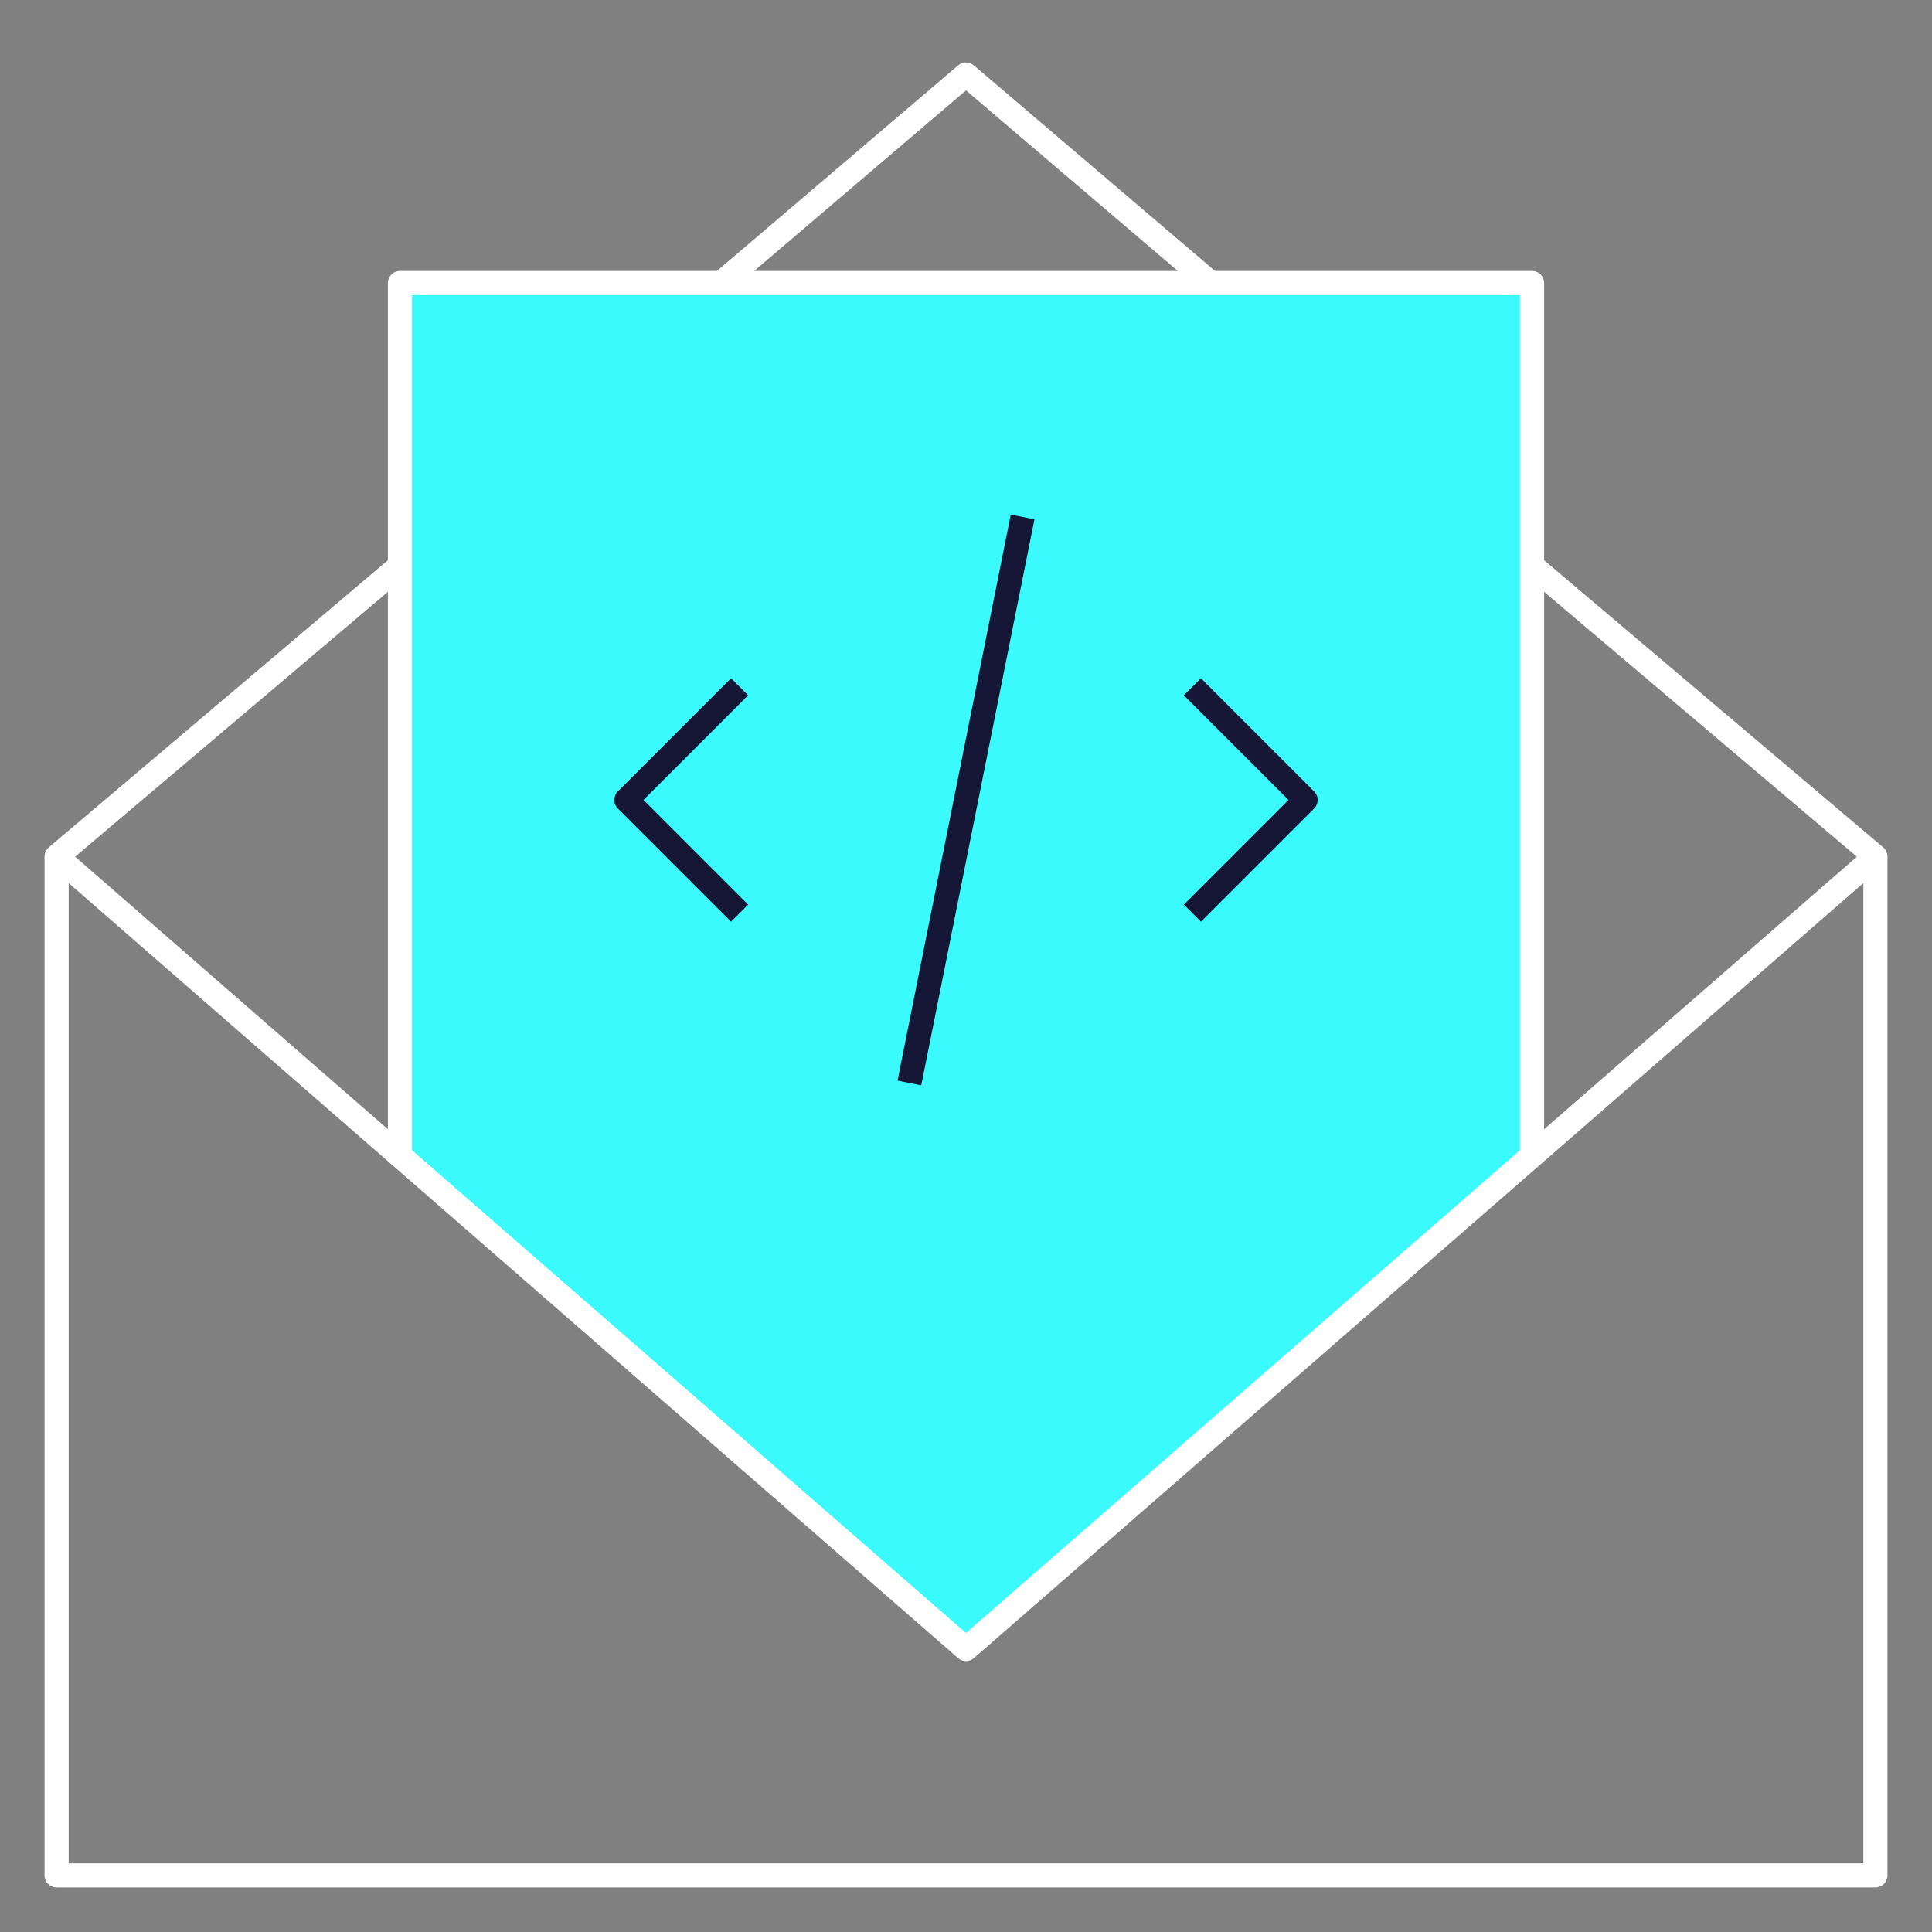 <svg width="80" height="80" viewBox="0 0 80 80" fill="none" xmlns="http://www.w3.org/2000/svg">
<rect x="0" y="0" width="80" height="80" fill="#808080" stroke="none"/>
<path d="M16.4 11.8H63.4V47.8L39.9 68.4L16.4 47.8V11.8Z" fill="#3AFAFE"/>
<path d="M63.437 23.428L77.656 35.469V77.656H2.344V35.469L16.562 23.428" stroke="white" stroke-miterlimit="10" stroke-linejoin="round"/>
<path d="M29.872 11.719L40 3.086L50.128 11.719" stroke="white" stroke-miterlimit="10" stroke-linejoin="round"/>
<path d="M16.562 47.773V11.719H63.438V47.773" stroke="white" stroke-miterlimit="10" stroke-linejoin="round"/>
<path d="M49.375 28.438L54.062 33.125L49.375 37.812" stroke="#161736" stroke-miterlimit="10" stroke-linejoin="round"/>
<path d="M30.625 28.438L25.938 33.125L30.625 37.812" stroke="#161736" stroke-miterlimit="10" stroke-linejoin="round"/>
<path d="M42.344 21.406L37.656 44.844" stroke="#161736" stroke-miterlimit="10" stroke-linejoin="round"/>
<path d="M77.656 35.469L40 68.281L2.344 35.469" stroke="white" stroke-miterlimit="10" stroke-linejoin="round"/>
</svg>
